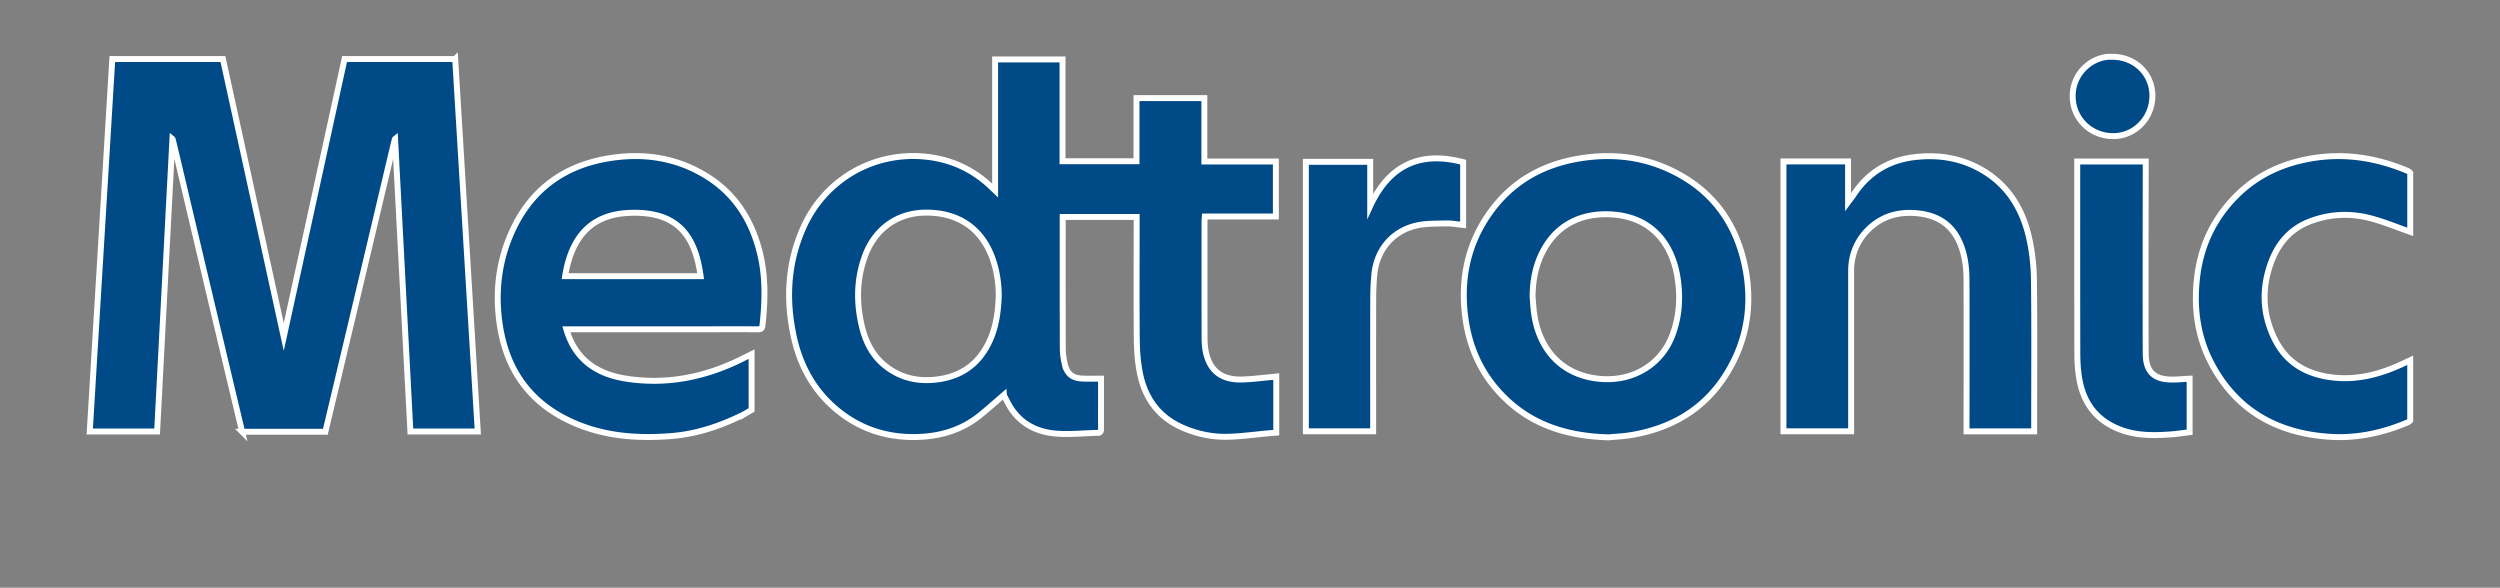 <?xml version="1.0" encoding="UTF-8"?> <svg xmlns="http://www.w3.org/2000/svg" id="Calque_1" width="841.891" height="197.926"><rect width="100%" height="100%" fill="#808080" stroke="none"/> <g fill="#004B87" stroke="#FFF" stroke-width="2" stroke-miterlimit="10"> <path d="M541.769 147.277c-14.95-.399-27.249-4.673-36.875-15.174-6.557-7.152-10.192-15.688-11.447-25.273-1.648-12.609.7-24.357 8.021-34.839 7.461-10.682 17.95-16.646 30.729-18.677 10.087-1.603 19.943-.71 29.313 3.468 14.426 6.43 23.026 17.673 26.142 33.026 2.627 12.953.629 25.263-6.502 36.493-7.298 11.493-18.084 17.789-31.307 20.122-2.984.527-6.037.648-8.074.854zm-25.667-47.468c.17 1.938.253 3.885.525 5.809 1.661 11.724 9.041 20.953 22.546 21.998 10.715.827 20.173-4.761 23.942-14.536 2.423-6.278 2.839-12.79 1.828-19.437-1.771-11.646-8.842-20.672-22.32-21.439-9.956-.569-18.595 3.344-23.371 13.088-2.24 4.571-3.086 9.443-3.15 14.517zM439.757 54.502h21.669v14.879c6.303-13.604 16.647-18.664 31.293-14.771v21.15c-1.984-.192-3.902-.575-5.81-.523-3.419.094-6.945-.024-10.223.783-8.041 1.983-13.189 8.408-13.898 16.665a92.894 92.894 0 0 0-.35 7.736c-.033 14.206-.016 28.41-.016 42.615v2.203h-22.668c.003-30.242.003-60.454.003-90.737zM711.431 19.138c7.567.005 13.429 5.762 13.403 13.163-.025 7.564-5.981 13.612-13.336 13.542-7.563-.071-13.474-5.956-13.507-13.384-.037-8.445 7.268-13.774 13.44-13.321z"></path> </g> <path fill="#004B87" stroke="#FFF" stroke-width="2" stroke-miterlimit="10" d="M153.288 19.88h-37.25l-20.483 93.575L75.07 19.88H37.82c-2.52 41.751-5.082 83.742-7.597 125.427h22.686c1.722-32.882 3.438-65.696 5.157-98.514.214.172 0 0 23.479 98.614a5947.89 5947.89 0 0 1 28.02 0c23.479-98.614 23.266-98.441 23.479-98.614 1.719 32.816 3.438 65.632 5.158 98.514h22.686c-2.518-41.685-5.081-83.676-7.6-125.427zM809.927 122.138c-7.61 3.641-15.519 5.932-24.063 5.015-8.771-.939-15.763-4.745-19.809-12.915-4.225-8.528-4.485-17.318-1.146-26.163 2.373-6.28 6.52-11.039 12.928-13.502 6.805-2.616 13.808-2.87 20.775-.987 4.383 1.187 8.615 2.932 13.052 4.495V58.238c-.235-.323-.599-.57-1.125-.79-10.4-4.345-21.157-6.006-32.312-4.075-9.479 1.641-17.959 5.472-24.892 12.321-7.844 7.751-12.288 17.131-13.494 28.094-1.106 10.062.185 19.735 4.942 28.71 8.353 15.753 22.008 23.33 39.403 24.573 9.179.656 18.016-1.201 26.495-4.786.447-.189.763-.399.979-.669v-20.295c-.684.323-1.212.566-1.733.817zM731.286 127.823c-5.874-.046-8.62-2.661-8.696-8.5-.101-7.466 0-64.929 0-64.929h-23.065c0 .924-.027 43.896.031 64.701.009 2.91.192 5.863.708 8.727 1.415 7.885 5.658 13.605 13.265 16.662 5.722 2.298 11.646 2.235 17.615 1.795 2.093-.154 4.173-.481 6.229-.729v-18.022c-2.1.107-4.094.311-6.087.295zM684.938 94.12c-.063-4.888-.637-9.869-1.764-14.621-2.177-9.167-6.87-16.885-15.146-21.901-7.063-4.282-14.786-5.62-22.979-4.719-8.961.987-15.885 5.188-20.842 12.694-.486.737-1.05 1.425-1.861 2.521V54.976l-.004-.008v-.612h-21.751v90.895h22.793V91.15c0-5.832 2.422-11.197 7.091-15.067 4.629-3.833 10.088-4.924 15.984-4.174 6.149.782 10.753 3.737 13.352 9.483 1.83 4.047 2.403 8.384 2.424 12.749.074 16.387 0 50.478 0 51.128h22.784v-1.987c0-16.389.13-32.778-.081-49.162zM429.788 126.804c-.583.063-1.137.135-1.687.181-3.481.291-6.963.805-10.446.815-6.647.022-10.504-3.301-11.681-9.793-.274-1.516-.331-3.085-.333-4.63-.026-12.938-.018-25.877-.01-38.814 0-.501.063-1.001.109-1.651h23.912V54.387h-24.08V33.026h-22.849v21.273h-24.908V20.007h-22.706v44.16l-1.32-1.257c-6.385-6.094-14.03-9.47-22.771-10.216-17.312-1.477-33.312 7.979-40.439 23.848-5.343 11.891-6.002 24.256-3.262 36.853 2.027 9.316 6.329 17.475 13.556 23.822 8.529 7.495 18.655 10.611 29.896 9.852 7.107-.481 13.71-2.7 19.33-7.276 2.713-2.209 5.323-4.545 7.979-6.823.027.34.652 1.423 1.227 2.532 3.556 6.897 9.521 10.111 16.967 10.563 4.439.271 8.921-.194 13.385-.296 1.104-.024 1.125-.707 1.121-1.513-.012-2.989-.003-5.98-.002-8.971v-7.774c-2.012 0-4.008.054-6-.011-3.619-.117-5.403-1.483-6.229-4.975a23.395 23.395 0 0 1-.646-5.272c-.05-14.204-.029-28.405-.029-42.609v-1.587h24.905v2.111c0 12.994-.073 25.992.045 38.986.034 3.769.295 7.593 1.009 11.282 1.655 8.567 6.246 15.028 14.464 18.605 4.857 2.115 9.974 3.183 15.214 3.045 4.97-.13 9.922-.881 14.889-1.274l1.396-.121-.006-18.887zm-93.463-27.032c-.251 7.257-1.497 12.96-4.708 18.109-3.795 6.091-9.438 9.166-16.44 9.956-6.443.728-12.329-.721-17.366-4.88-4.188-3.458-6.427-8.14-7.629-13.333-1.799-7.76-1.699-15.498.969-23.038 3.347-9.454 10.953-14.896 20.518-14.983 10.718-.103 18.516 5.013 22.266 14.621 1.855 4.766 2.433 9.739 2.39 13.548zM256.036 85.735c-2.646-11.237-8.346-20.466-18.363-26.581-10.081-6.15-21.081-7.722-32.62-5.844-16.179 2.631-27.426 11.612-33.544 26.775-3.952 9.794-4.774 20.059-3.018 30.429 2.315 13.68 9.393 24.122 21.916 30.513 11.189 5.712 23.182 6.79 35.489 5.833 8.738-.679 16.833-3.429 24.598-7.302v.001l.027-.017c.381-.189 2.578-1.501 2.578-1.501v-18.773l-4.743 2.347c-11.865 5.573-24.314 7.967-37.56 5.89-9.845-1.544-17.055-6.397-20.073-16.611 13.736 0 27.419.002 41.102-.002 7.818-.001 15.639-.018 23.458-.003.872.002 1.357-.172 1.469-1.188.877-8.027 1.148-16.042-.716-23.966zm-65.732 7.273c1.965-12.133 7.857-20.607 21.236-21.296 17.348-.892 22.688 8.545 24.399 21.296h-45.635z"></path> </svg> 